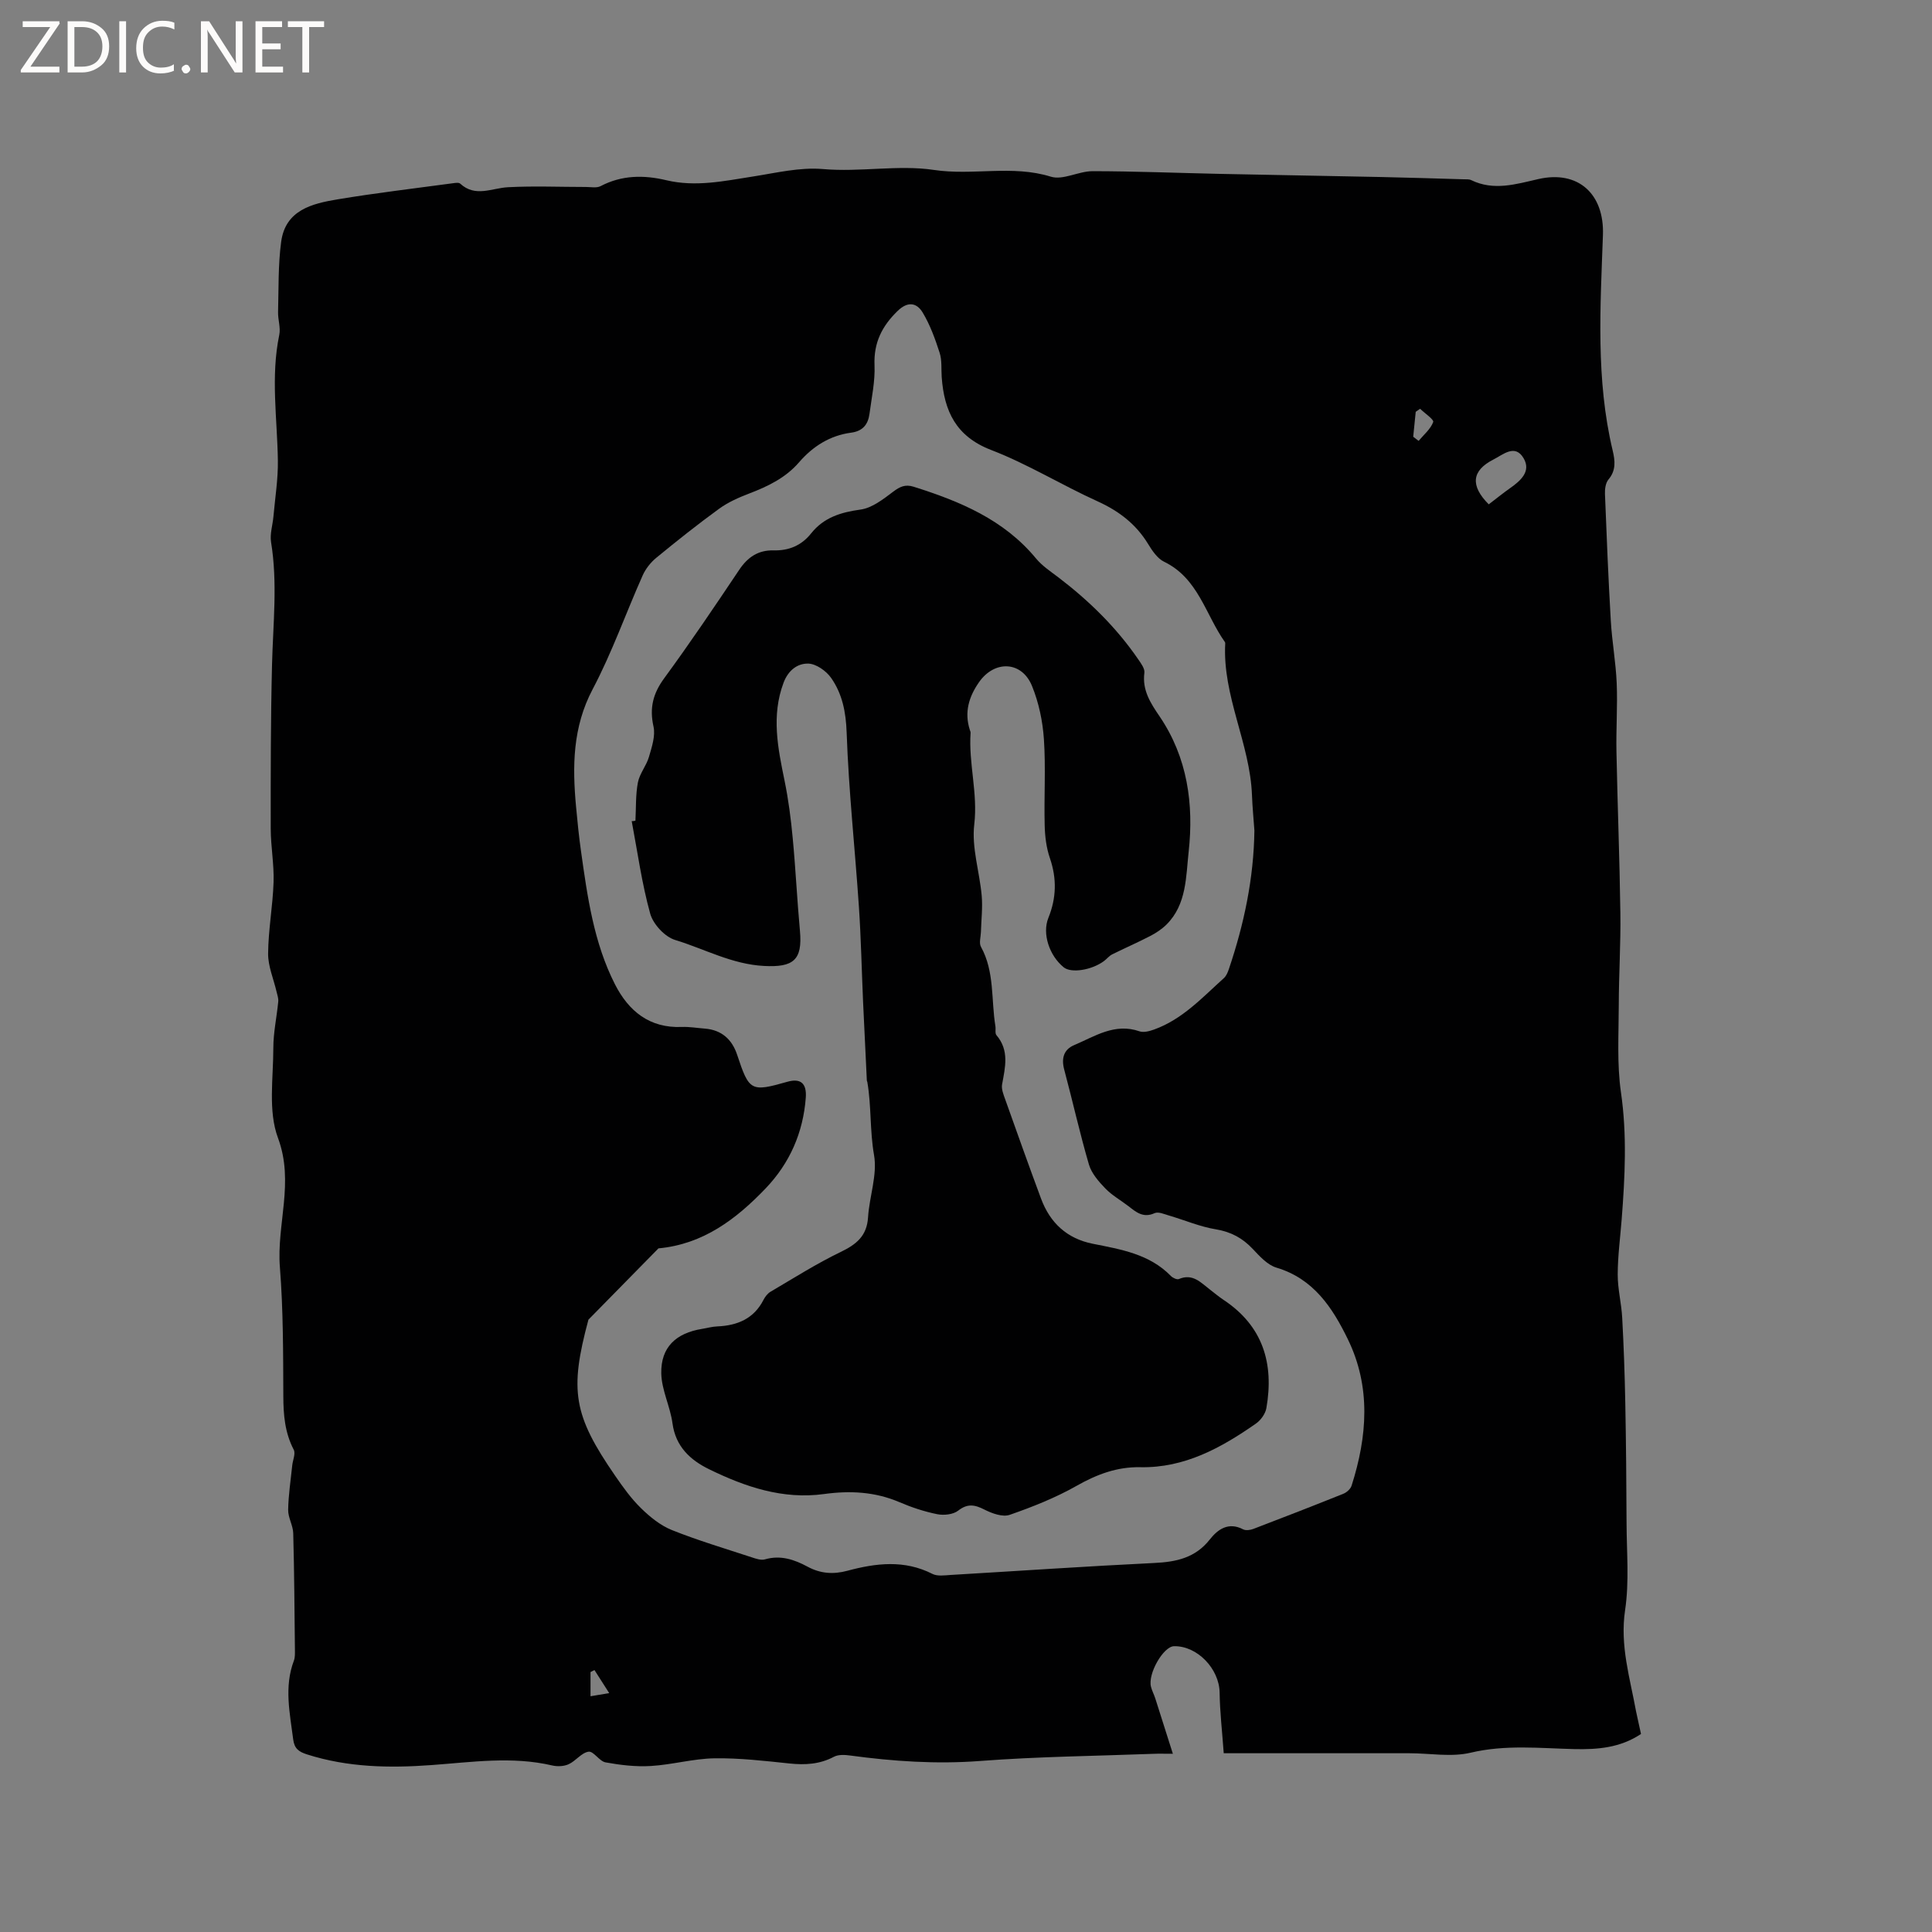 <svg enable-background="new 0 0 400 400" viewBox="0 0 400 400" xmlns="http://www.w3.org/2000/svg"><rect x="0" y="0" width="400" height="400" fill="#808080" stroke="none"/><g fill="#fcfbfa"><path d="m12.4 4.8-6.1 9h6v1.2h-8v-.5l6.1-8.9h-5.7v-1.2h7.6v.4z"/><path d="m14 15v-10.6h3c1.6 0 2.9.5 4 1.4s1.6 2.2 1.6 3.8-.5 3-1.6 3.9-2.4 1.5-4 1.5zm1.4-9.4v8.2h1.6c1.3 0 2.4-.4 3.1-1.1s1.1-1.8 1.1-3.1-.4-2.3-1.2-3-1.8-1-3.1-1z"/><path d="m26.1 4.4v10.6h-1.4v-10.6z"/><path d="m36.1 14.6c-.8.4-1.8.6-2.9.6-1.5 0-2.7-.5-3.6-1.4s-1.4-2.2-1.4-3.8c0-1.7.5-3.1 1.5-4.1s2.3-1.6 3.9-1.6c1 0 1.8.1 2.5.4v1.4c-.8-.4-1.6-.6-2.5-.6-1.2 0-2.1.4-2.9 1.2s-1.1 1.8-1.1 3.2c0 1.3.3 2.3 1 3s1.6 1.1 2.7 1.1c1 0 2-.2 2.7-.7v1.3z"/><path d="m37.6 14.3c0-.2.1-.5.3-.6s.4-.3.6-.3c.3 0 .5.1.6.3s.3.4.3.6-.1.4-.3.6-.4.3-.6.3c-.3 0-.5-.1-.6-.3s-.3-.4-.3-.6z"/><path d="m50.2 15h-1.6l-5.3-8.2c-.2-.2-.3-.5-.4-.7 0 .2.1.7.1 1.5v7.4h-1.4v-10.6h1.7l5.2 8.1c.2.4.4.6.4.7 0-.3-.1-.8-.1-1.5v-7.3h1.4z"/><path d="m58.6 15h-5.7v-10.6h5.5v1.2h-4.1v3.4h3.8v1.2h-3.8v3.6h4.3z"/><path d="m67.1 5.6h-3.1v9.4h-1.4v-9.4h-3v-1.2h7.5z"/></g><path d="m339.75 359c-4.29 2.87-8.99 3.24-13.8 3.13-7.17-.17-14.27-.96-21.48.75-4.01.95-8.44.11-12.68.11-12.6-.01-25.21 0-38.43 0-.33-4.62-.8-8.58-.85-12.55-.07-4.91-4.61-9.71-9.44-9.61-2.21.04-5.47 5.73-4.77 8.4.21.82.62 1.58.88 2.38 1.18 3.67 2.34 7.36 3.65 11.49-1.76 0-2.9-.04-4.04.01-11.95.45-23.93.57-35.85 1.48-9.07.69-17.98.08-26.92-1.13-1.1-.15-2.44-.23-3.36.26-2.95 1.56-5.97 1.73-9.21 1.39-5.16-.54-10.36-1.15-15.53-1.07-4.4.07-8.76 1.33-13.17 1.59-3.11.19-6.3-.19-9.38-.75-1.28-.23-2.47-2.35-3.51-2.21-1.46.2-2.64 1.91-4.12 2.59-.98.45-2.33.51-3.41.26-8.34-1.95-16.68-.68-25-.08-8.74.64-17.33.48-25.77-2.21-1.74-.56-2.62-1.22-2.86-3.12-.69-5.45-1.91-10.87.15-16.3.25-.67.21-1.47.21-2.2-.09-8.06-.13-16.12-.35-24.17-.04-1.62-1.08-3.24-1.05-4.85.05-3.06.53-6.12.84-9.17.11-1.11.74-2.46.31-3.28-1.83-3.52-2.14-7.18-2.15-11.06-.04-8.9-.01-17.83-.71-26.7-.71-8.89 3.03-17.58-.4-26.79-2.07-5.56-.96-12.36-.96-18.61 0-3.21.71-6.41 1.02-9.63.06-.66-.19-1.35-.35-2.02-.61-2.64-1.77-5.27-1.75-7.9.04-4.94.97-9.86 1.13-14.8.12-3.68-.58-7.37-.59-11.06-.01-11.32-.01-22.64.27-33.96.21-8.46 1.18-16.91-.2-25.37-.27-1.69.33-3.51.49-5.28.34-3.88.98-7.77.92-11.64-.13-8.67-1.51-17.33.29-25.99.31-1.49-.29-3.15-.25-4.73.13-4.85 0-9.74.64-14.53.88-6.59 6.4-7.92 11.7-8.8 7.91-1.32 15.89-2.25 23.84-3.33.51-.07 1.24-.19 1.53.08 3.15 2.9 6.54.91 9.92.74 5.35-.28 10.72-.05 16.08-.05 1.04 0 2.25.26 3.08-.18 4.39-2.3 8.96-2.32 13.58-1.22 6.07 1.45 11.96.17 17.92-.76 4.81-.75 9.74-1.96 14.5-1.55 7.74.68 15.62-.92 22.98.18 8.11 1.22 16.23-1.09 24.23 1.4 2.51.78 5.73-1.14 8.63-1.14 8.79.01 17.58.37 26.38.56 11.11.23 22.23.42 33.34.65 5.7.12 11.4.3 17.1.47.53.02 1.12-.05 1.57.17 4.68 2.27 9.24.85 13.88-.21 8.31-1.91 13.71 3.11 13.4 11.59-.53 14.91-1.5 29.88 2.02 44.62.49 2.07.73 4.09-.87 5.98-.6.71-.77 1.99-.73 2.99.34 8.76.7 17.53 1.21 26.28.25 4.31 1.04 8.59 1.22 12.9.2 4.74-.15 9.5-.05 14.24.22 11.13.66 22.25.81 33.38.09 6.35-.32 12.7-.33 19.05-.01 6.02-.4 12.13.45 18.04 1.28 8.82.83 17.54.15 26.31-.3 3.8-.81 7.61-.82 11.41-.01 2.99.77 5.97.93 8.96.32 5.9.53 11.82.64 17.73.16 8.25.23 16.5.26 24.75.02 6.02.58 12.14-.3 18.04-1.1 7.34 1.01 14.05 2.27 20.98.32 1.56.69 3.09 1.02 4.67zm-80.04-187.05c-.17-2.43-.41-4.86-.5-7.29-.4-10.74-6.13-20.54-5.54-31.45.01-.1-.02-.22-.08-.3-4.01-5.66-5.49-13.18-12.58-16.61-1.39-.67-2.47-2.3-3.33-3.71-2.52-4.12-6.05-6.8-10.45-8.8-7.42-3.36-14.44-7.71-22.01-10.62-7.33-2.82-9.74-8.08-10.25-15.08-.12-1.69.08-3.49-.43-5.05-.92-2.86-1.97-5.77-3.51-8.33-1.22-2.03-3.07-2.39-5.18-.34-3.24 3.14-4.98 6.58-4.79 11.24.14 3.33-.6 6.71-1.04 10.06-.29 2.18-1.37 3.59-3.8 3.91-4.38.58-7.92 2.82-10.78 6.13-2.8 3.24-6.46 4.99-10.36 6.48-2.15.82-4.33 1.79-6.18 3.13-4.46 3.24-8.77 6.67-13.03 10.17-1.17.96-2.21 2.29-2.82 3.66-3.49 7.83-6.35 15.98-10.34 23.53-4.17 7.89-4.22 15.99-3.44 24.38.28 3.06.59 6.12 1.02 9.16 1.33 9.45 2.64 18.94 7.03 27.57 2.83 5.55 7.15 9.11 13.85 8.83 1.58-.06 3.17.22 4.75.34 3.48.27 5.64 2.23 6.7 5.43 2.49 7.52 2.84 7.73 10.39 5.58 2.76-.79 4.03.34 3.82 3.27-.54 7.26-3.32 13.58-8.31 18.8-6.09 6.37-12.95 11.57-22.19 12.42-4.83 4.92-9.66 9.84-14.5 14.76-3.96 14.71-3.13 19.76 5.55 32.35 1.62 2.35 3.31 4.71 5.34 6.69 1.85 1.81 4.02 3.57 6.38 4.52 5.4 2.16 10.99 3.82 16.52 5.64.88.29 1.94.66 2.75.43 3.23-.94 6.09.04 8.82 1.51 2.68 1.45 5.34 1.63 8.25.85 5.91-1.59 11.8-2.31 17.61.65 1.02.52 2.49.3 3.74.22 14.06-.83 28.11-1.8 42.17-2.48 4.56-.22 8.5-1.04 11.51-4.86 1.66-2.11 3.86-3.69 6.9-2.11.56.29 1.5.16 2.14-.09 6.23-2.38 12.44-4.79 18.63-7.28.69-.28 1.47-.98 1.69-1.66 3.25-10.19 4.05-20.44-.78-30.34-3.18-6.52-7.08-12.51-14.78-14.81-1.86-.56-3.48-2.36-4.91-3.88-2.13-2.25-4.5-3.53-7.62-4.05-3.3-.54-6.45-1.9-9.69-2.85-.99-.29-2.23-.85-3-.5-2.34 1.06-3.81-.19-5.41-1.44-1.59-1.23-3.41-2.24-4.79-3.67s-2.86-3.12-3.4-4.96c-1.9-6.5-3.37-13.12-5.12-19.67-.62-2.32-.08-4.14 2.04-5.04 4.3-1.82 8.41-4.65 13.54-2.87.86.3 2.07-.02 3.01-.36 5.87-2.1 10-6.63 14.47-10.65.51-.46.82-1.23 1.05-1.92 3.14-9.29 5.14-18.79 5.27-28.64zm48.52-67.53c1.56-1.19 2.95-2.32 4.41-3.35 2.2-1.54 4.4-3.48 2.81-6.19-1.78-3.04-4.24-.76-6.29.28-4.43 2.26-4.82 5.37-.93 9.26zm-15.64-14c.37.29.75.57 1.12.86 1.07-1.28 2.47-2.43 3.02-3.91.19-.5-1.75-1.8-2.71-2.74-.3.21-.6.42-.91.63-.17 1.72-.35 3.44-.52 5.16zm-170.33 260.77c1.24-.21 2.18-.36 3.87-.65-1.25-1.95-2.15-3.36-3.05-4.77-.27.14-.55.27-.82.41z" fill="#010102"/><path d="m131.56 169.91c.14-2.64.02-5.34.51-7.91.35-1.84 1.76-3.46 2.29-5.3.59-2.03 1.37-4.34.94-6.28-.86-3.85-.1-6.84 2.22-10 5.38-7.35 10.48-14.91 15.55-22.48 1.76-2.62 3.94-4.06 7.08-3.99 3.16.08 5.77-.99 7.78-3.51 2.61-3.29 6.14-4.38 10.24-4.94 2.39-.33 4.69-2.15 6.74-3.69 1.4-1.06 2.51-1.58 4.24-1.04 9.59 3.02 18.7 6.8 25.35 14.86 1.26 1.52 2.99 2.67 4.59 3.88 6.37 4.85 12.03 10.38 16.57 17 .58.85 1.39 1.92 1.27 2.79-.47 3.61 1.28 6.27 3.15 9.02 5.78 8.51 7.1 18.19 6.02 28.01-.57 5.12-.39 10.9-4.57 15.07-.97.96-2.17 1.76-3.39 2.39-2.58 1.34-5.26 2.5-7.87 3.8-.65.32-1.12.96-1.72 1.4-2.57 1.89-6.78 2.53-8.31 1.29-3-2.43-4.5-6.99-3.19-10.23 1.67-4.12 1.77-8.15.32-12.38-.74-2.15-1.03-4.53-1.08-6.82-.15-5.93.24-11.89-.16-17.8-.25-3.73-1.06-7.59-2.47-11.04-2.11-5.16-7.74-5.37-10.95-.79-2.12 3.03-3.09 6.24-1.92 9.89.06.2.17.41.16.61-.44 6.33 1.53 12.49.76 18.97-.57 4.79 1.1 9.81 1.54 14.75.22 2.48-.09 5-.16 7.51-.03 1.04-.43 2.29.01 3.08 2.85 5.17 2.08 10.95 2.99 16.44.1.62-.12 1.47.22 1.86 2.7 3.17 1.8 6.65 1.16 10.19-.17.95.28 2.07.63 3.05 2.45 6.88 4.9 13.76 7.44 20.6 1.87 5.01 5.35 8.27 10.72 9.34 5.81 1.16 11.71 2.11 16.15 6.66.39.4 1.27.82 1.67.64 2.88-1.23 4.56.77 6.46 2.21.93.71 1.82 1.47 2.79 2.11 8.16 5.41 10.47 13.18 8.86 22.41-.21 1.18-1.17 2.51-2.18 3.21-7.2 5.02-14.76 9.2-23.93 9.02-4.81-.1-9.01 1.49-13.19 3.86-4.36 2.47-9.1 4.35-13.84 6-1.46.51-3.64-.28-5.2-1.07-2.01-1.02-3.49-1.34-5.47.2-1.03.81-2.96 1.01-4.33.74-2.68-.54-5.33-1.42-7.85-2.5-5.05-2.16-10.24-2.41-15.56-1.68-8.57 1.18-16.36-1.48-23.85-5.14-3.88-1.9-6.91-4.68-7.56-9.5-.47-3.49-2.25-6.88-2.32-10.33-.11-5.41 3.03-8.35 8.45-9.22 1.05-.17 2.08-.47 3.13-.51 4.16-.18 7.58-1.57 9.59-5.51.33-.64.84-1.31 1.45-1.67 4.8-2.82 9.52-5.82 14.52-8.23 3.25-1.57 5.42-3.3 5.67-7.17.27-4.33 1.96-8.8 1.24-12.9-.89-5.06-.53-10.13-1.39-15.13-.02-.1-.1-.2-.1-.3-.26-5.43-.53-10.87-.78-16.3-.29-6.55-.42-13.11-.86-19.64-.81-12.03-2.12-24.05-2.54-36.09-.15-4.25-.89-8-3.21-11.32-1.01-1.45-3.1-2.92-4.73-2.97-2.22-.06-4.14 1.36-5.12 3.95-2.57 6.86-1.18 13.54.21 20.32.8 3.9 1.31 7.87 1.68 11.83.61 6.41.91 12.84 1.5 19.25.56 6.08-1.41 7.57-7.45 7.25-6.65-.35-12.3-3.53-18.39-5.38-2.13-.64-4.55-3.26-5.16-5.44-1.74-6.26-2.62-12.75-3.83-19.16.28.01.53-.04.77-.1z" fill="#010102"/></svg>